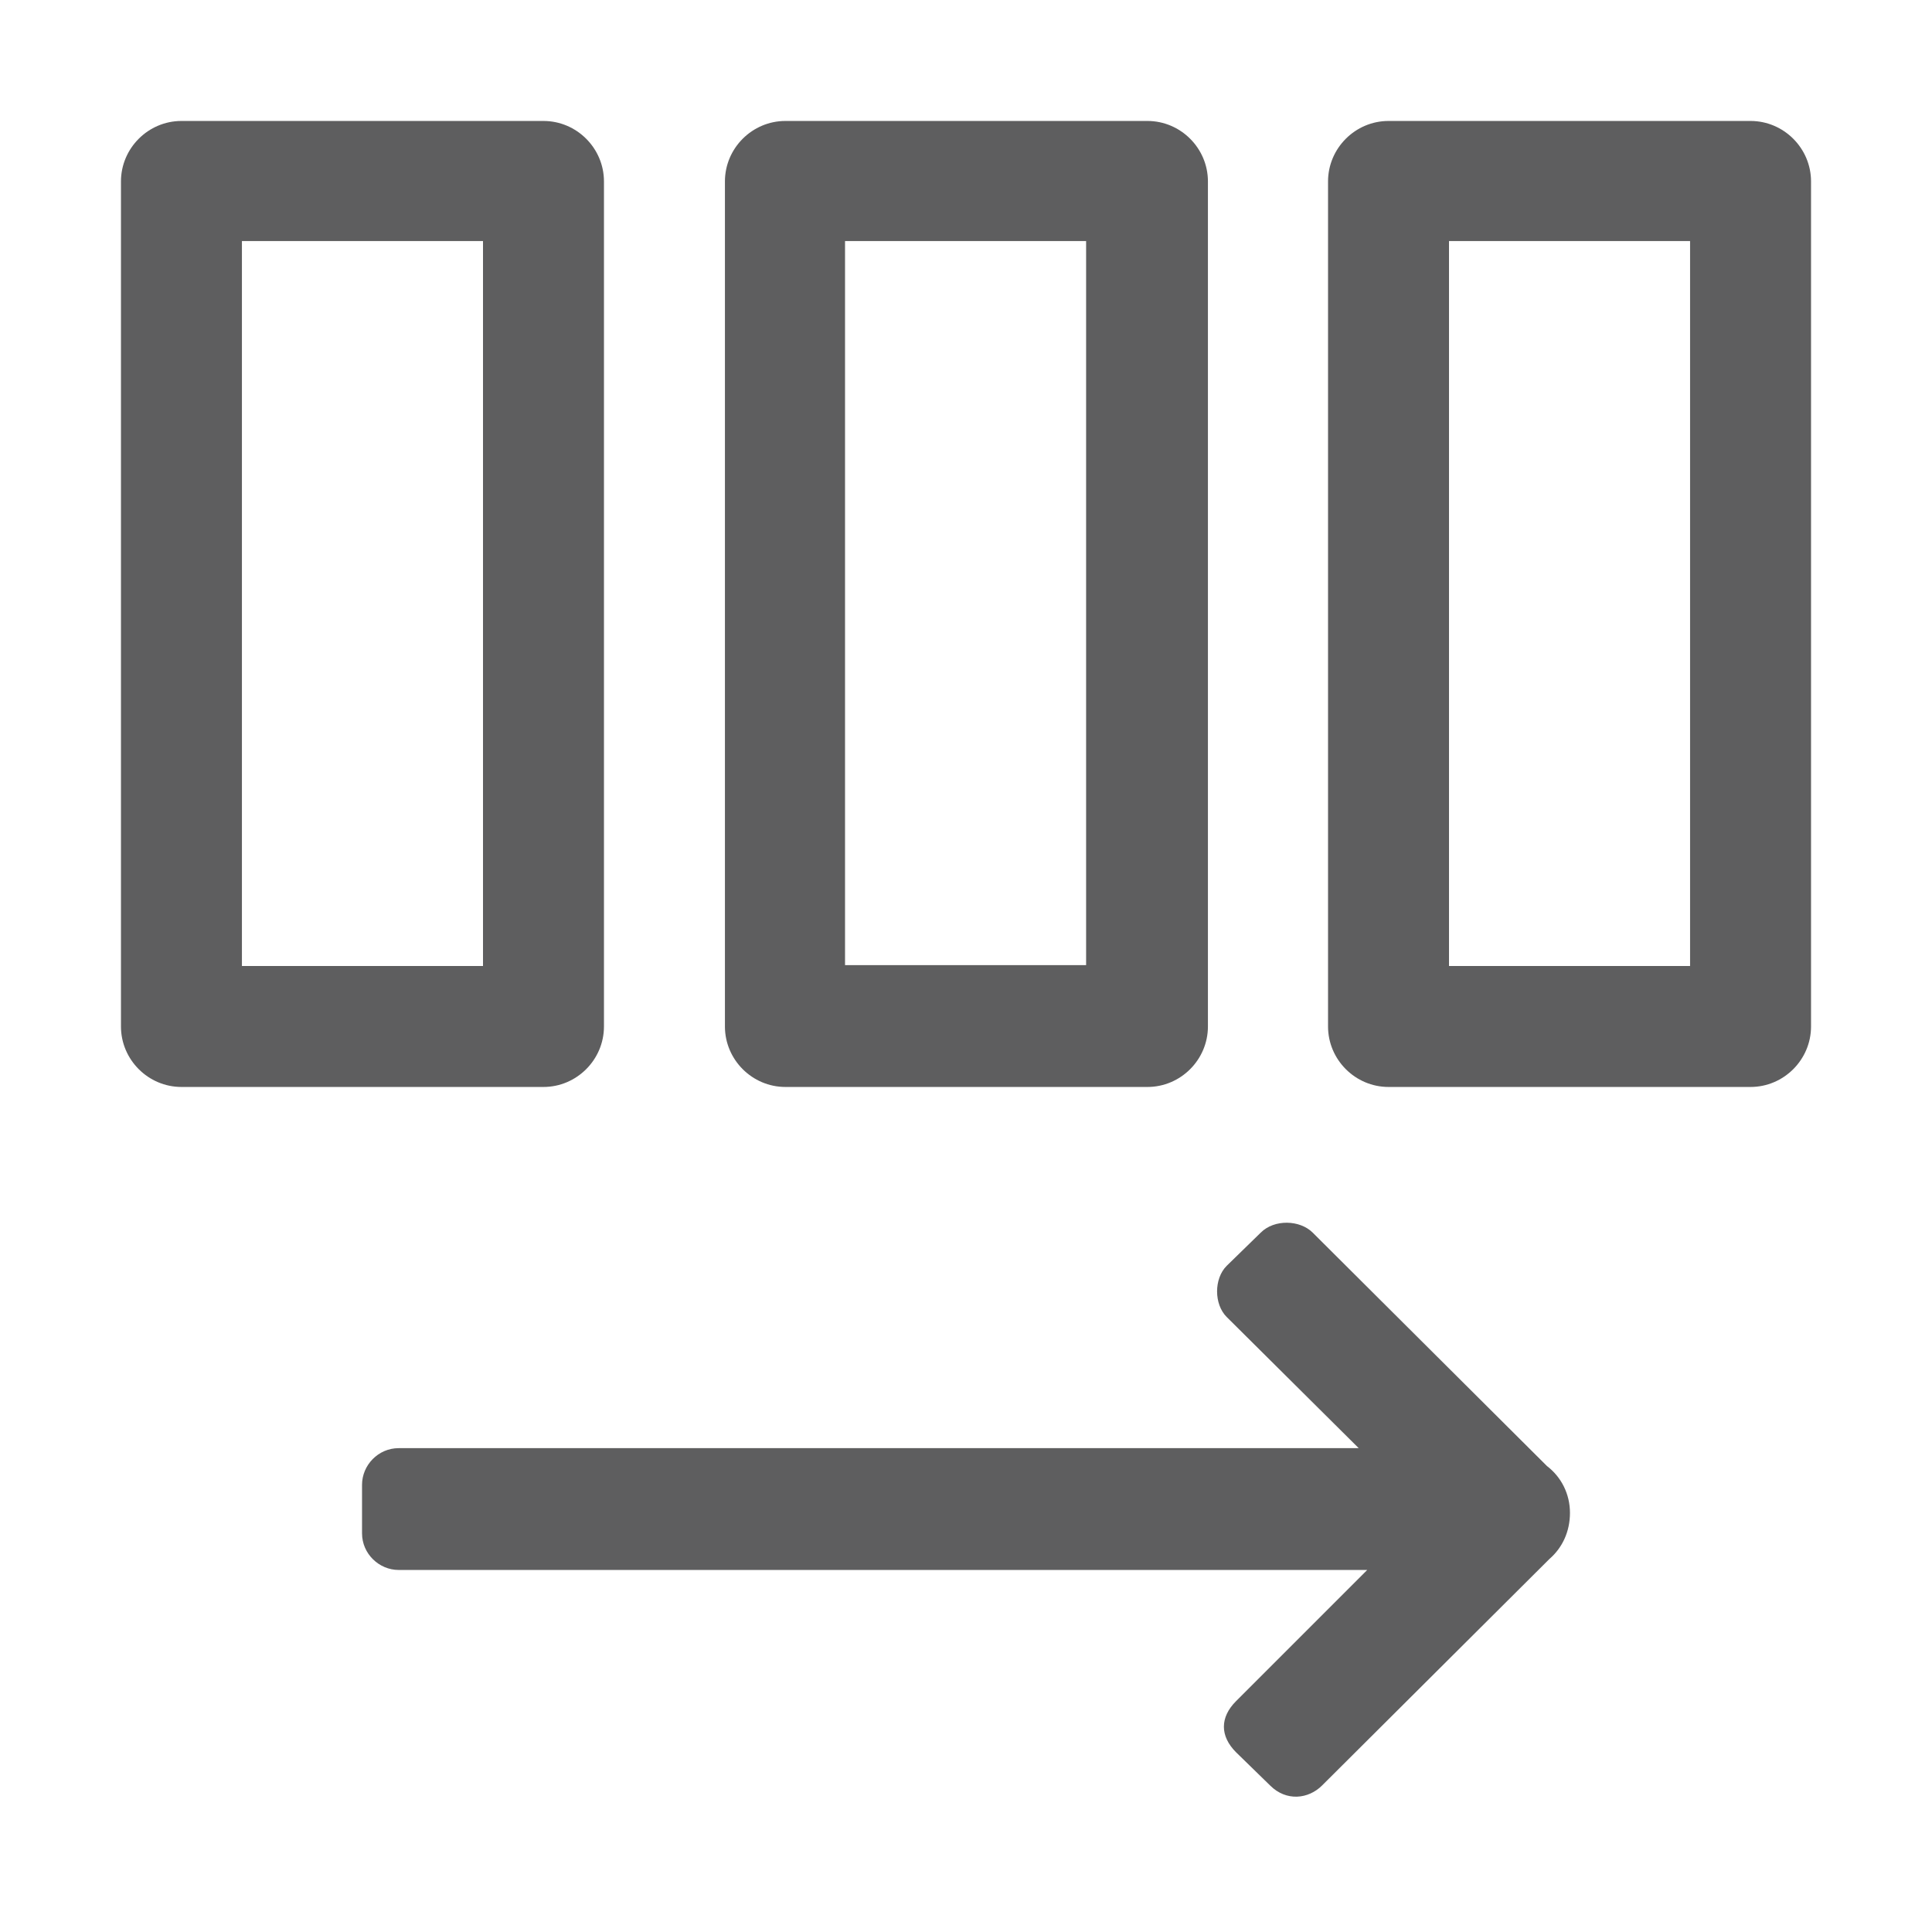 <?xml version="1.0" encoding="UTF-8"?><svg id="_レイヤー_1" xmlns="http://www.w3.org/2000/svg" width="22.68" height="22.68" viewBox="0 0 22.68 22.68"><defs><style>.cls-1{fill:none;}.cls-2{fill:#5e5e5f;}</style></defs><rect class="cls-1" width="22.68" height="22.68"/><path class="cls-2" d="M9.22,12.76h4.25c.39,0,.71-.32.71-.71V2.13c0-.39-.32-.71-.71-.71h-4.25c-.39,0-.71.32-.71.71v9.92c0,.39.32.71.71.71ZM9.92,2.83h2.83v8.5h-2.83V2.83ZM7.09,12.05V2.13c0-.39-.32-.71-.71-.71H2.13c-.39,0-.71.32-.71.71v9.92c0,.39.32.71.71.71h4.25c.39,0,.71-.32.71-.71ZM5.67,11.34h-2.83V2.83h2.83v8.5ZM20.55,1.42h-4.25c-.39,0-.71.32-.71.71v9.92c0,.39.32.71.71.71h4.25c.39,0,.71-.32.71-.71V2.13c0-.39-.32-.71-.71-.71ZM19.84,11.34h-2.83V2.83h2.83v8.5ZM18.16,17.21c.17.13.27.33.27.55s-.09.41-.24.54l-2.67,2.66c-.16.16-.42.19-.61,0l-.4-.39c-.19-.19-.19-.41,0-.6l1.54-1.54H4.68c-.23,0-.43-.19-.43-.43v-.57c0-.23.19-.43.43-.43h11.27s-1.55-1.54-1.55-1.54c-.15-.15-.15-.45,0-.6l.4-.39c.16-.16.46-.15.61,0l2.75,2.74Z"/></svg>